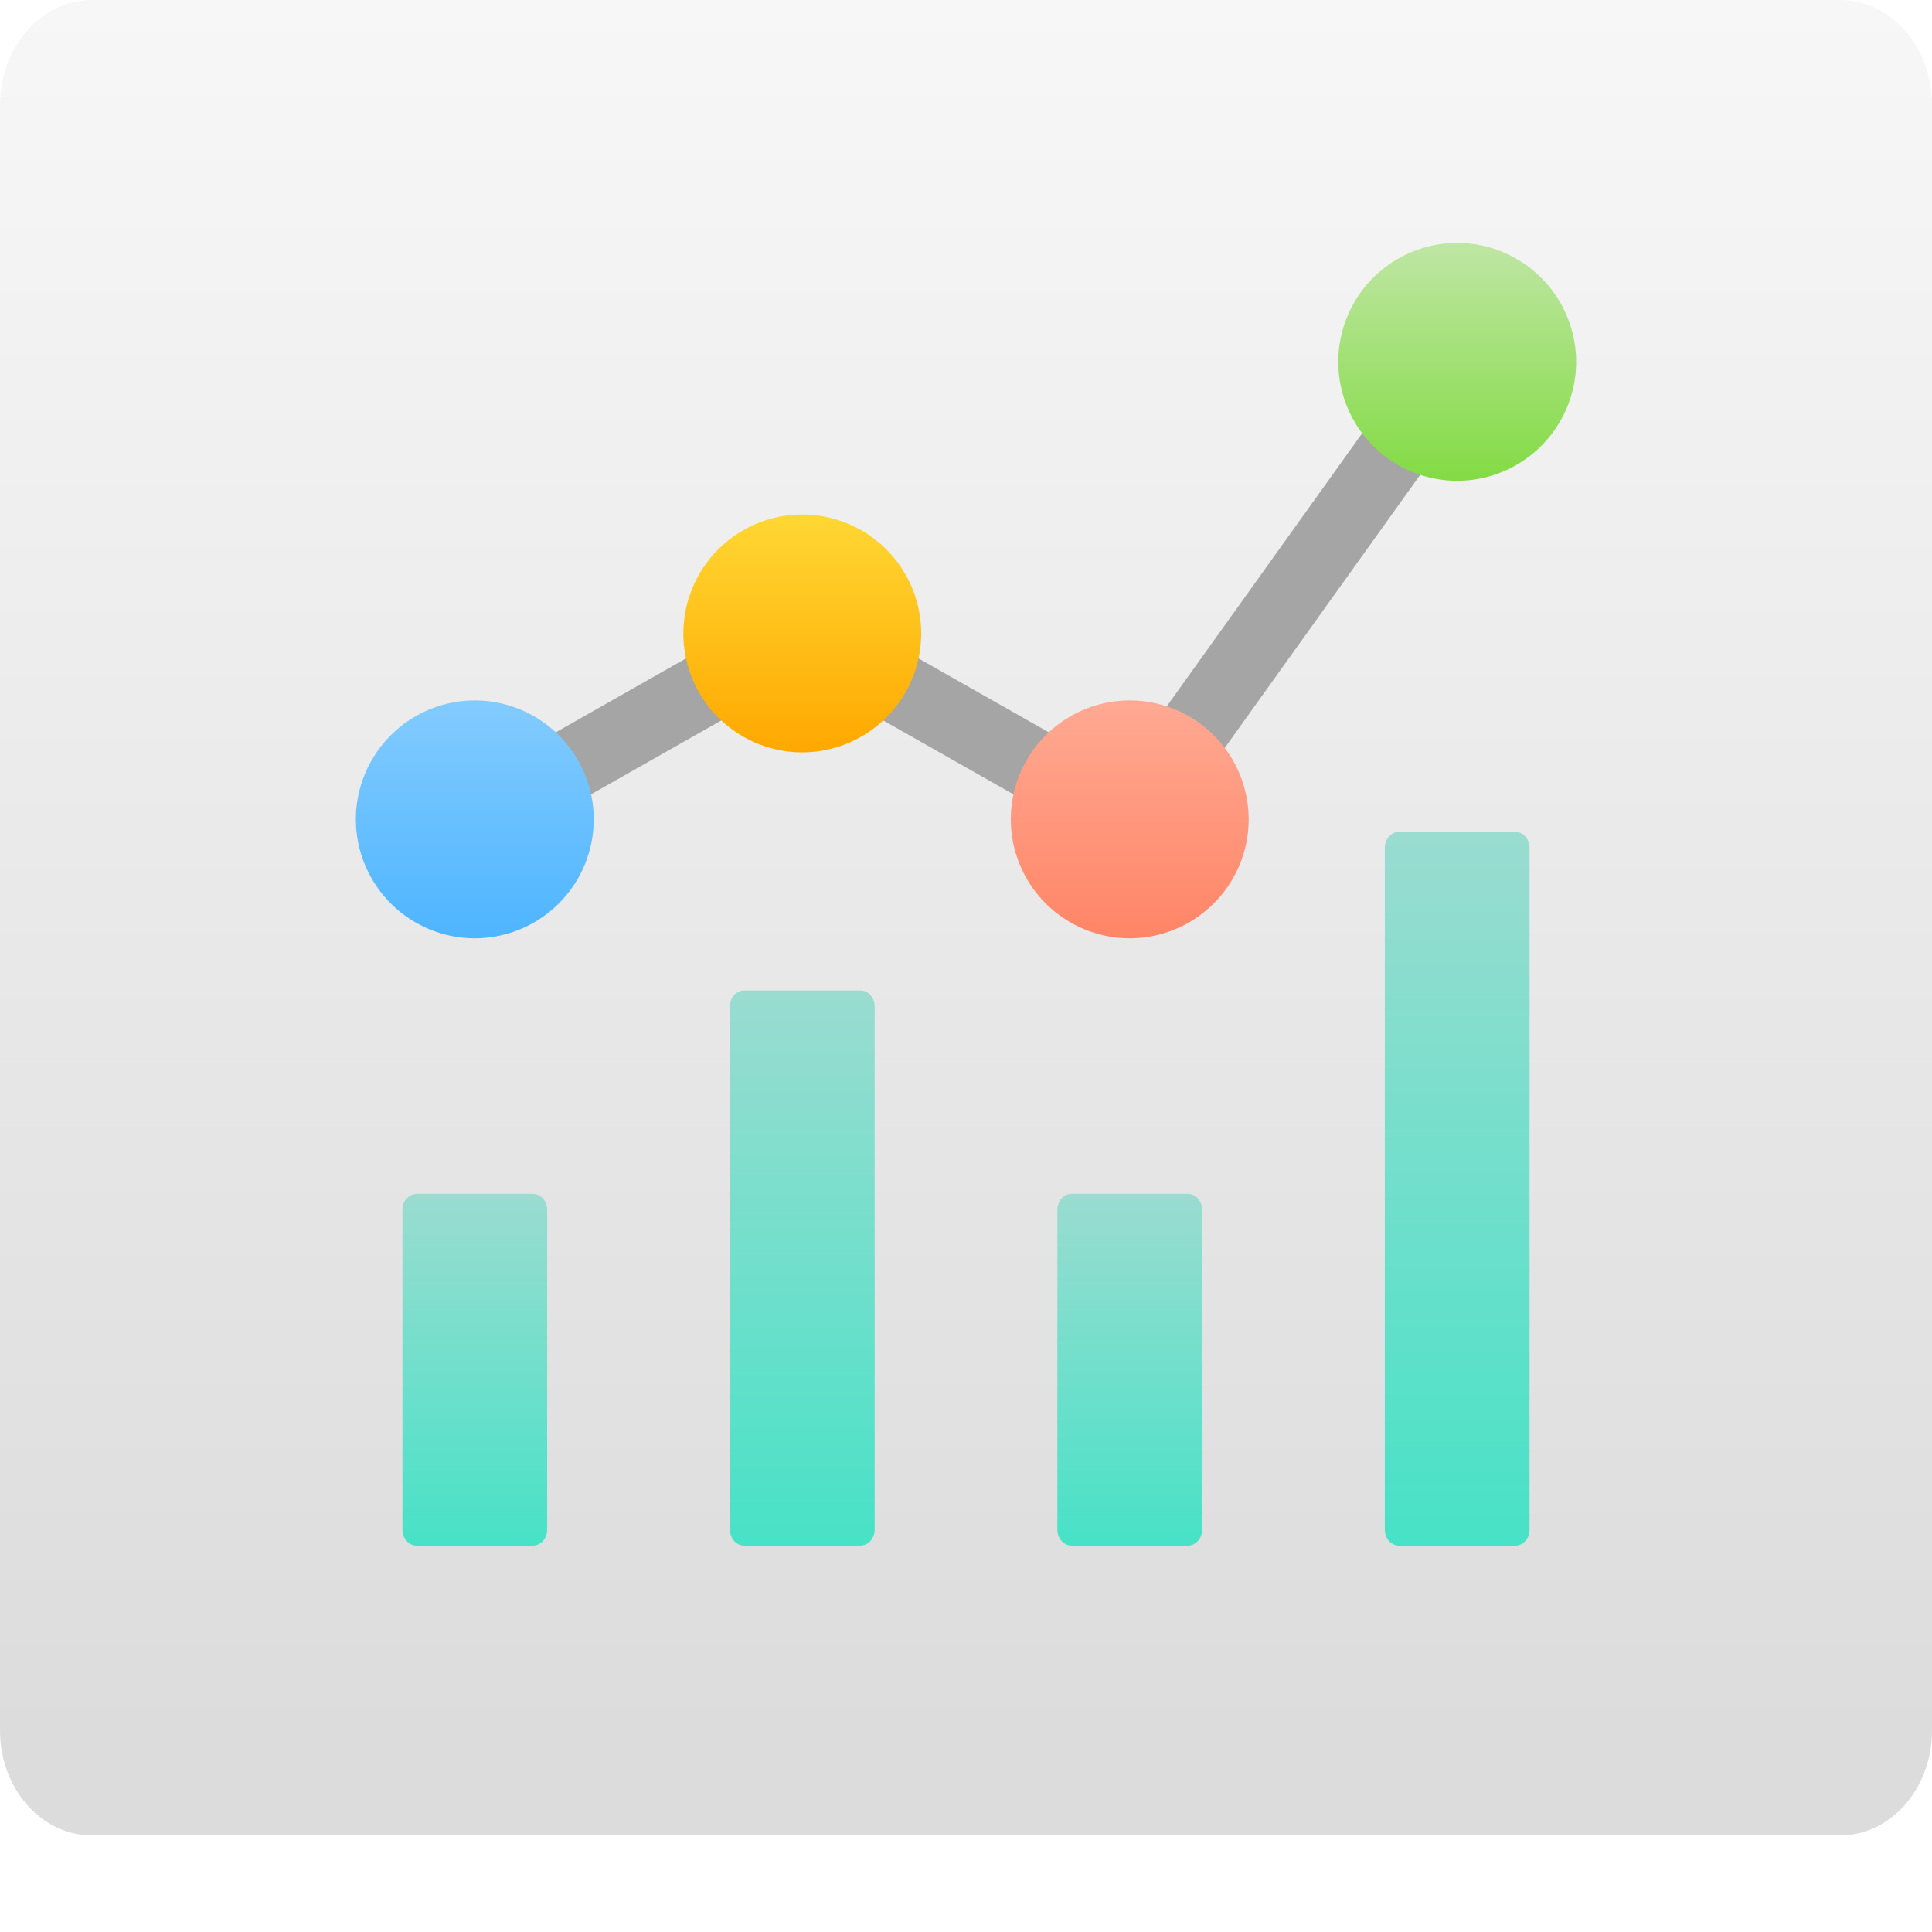 <svg xmlns="http://www.w3.org/2000/svg" width="100" height="100" fill="none" viewBox="0 0 100 100">
    <path fill="#fff" d="M0 0h100v100H0z"/>
    <path fill="url(#a)" d="M95.251 0H4.75C2.13 0 0 2.434 0 5.427v84.146C0 92.566 2.13 95 4.749 95H95.25C97.87 95 100 92.566 100 89.573V5.427C100 2.434 97.87 0 95.251 0z"/>
    <path fill="#A5A5A5" d="M28.323 42.128a1.846 1.846 0 0 1-.913-3.453l9.458-5.367a1.847 1.847 0 0 1 1.822 3.213l-9.457 5.366c-.288.163-.6.241-.91.241zM54.727 42.128c-.309 0-.622-.077-.91-.24L44.36 36.52a1.847 1.847 0 0 1 1.823-3.213l9.457 5.367a1.847 1.847 0 0 1-.913 3.453zM60.98 40.755a1.847 1.847 0 0 1-1.5-2.922l11.934-16.676a1.847 1.847 0 1 1 3.004 2.15L62.484 39.982c-.36.504-.927.772-1.503.772z"/>
    <path fill="url(#b)" d="M20.83 62.62v16.556c0 .455.33.824.739.824h6.014c.408 0 .739-.369.739-.824V62.62c0-.456-.33-.825-.739-.825H21.57c-.408 0-.739.37-.739.825z"/>
    <path fill="url(#c)" d="M37.78 52.091v27.085c0 .455.33.824.738.824h6.015c.408 0 .739-.37.739-.824V52.09c0-.455-.331-.824-.74-.824h-6.014c-.408 0-.739.37-.739.824z"/>
    <path fill="url(#d)" d="M54.729 62.62v16.556c0 .455.33.824.738.824h6.015c.408 0 .739-.369.739-.824V62.62c0-.456-.331-.825-.739-.825h-6.015c-.408 0-.738.37-.738.825z"/>
    <path fill="url(#e)" d="M71.678 43.882v35.294c0 .455.33.824.739.824h6.015c.408 0 .738-.369.738-.824V43.882c0-.456-.33-.824-.738-.824h-6.015c-.408 0-.739.368-.739.824z"/>
    <path fill="url(#f)" d="M41.525 26.63a6.163 6.163 0 0 0-6.155 6.156 6.163 6.163 0 0 0 6.155 6.156 6.163 6.163 0 0 0 6.156-6.156 6.163 6.163 0 0 0-6.156-6.156z"/>
    <path fill="url(#g)" d="M24.576 36.254a6.163 6.163 0 0 0-6.156 6.156 6.163 6.163 0 0 0 6.156 6.156 6.163 6.163 0 0 0 6.156-6.156 6.163 6.163 0 0 0-6.156-6.156z"/>
    <path fill="url(#h)" d="M58.475 36.254a6.163 6.163 0 0 0-6.156 6.156 6.163 6.163 0 0 0 6.156 6.156 6.163 6.163 0 0 0 6.156-6.156 6.163 6.163 0 0 0-6.156-6.156z"/>
    <path fill="url(#i)" d="M75.424 12.574a6.163 6.163 0 0 0-6.155 6.156 6.163 6.163 0 0 0 6.155 6.156 6.163 6.163 0 0 0 6.156-6.156 6.163 6.163 0 0 0-6.156-6.156z"/>
    <defs>
        <linearGradient id="a" x1="50" x2="50" y2="90" gradientUnits="userSpaceOnUse">
            <stop stop-color="#F7F7F7"/>
            <stop offset="1" stop-color="#DCDCDC"/>
        </linearGradient>
        <linearGradient id="b" x1="24.576" x2="24.576" y1="61.795" y2="80" gradientUnits="userSpaceOnUse">
            <stop stop-color="#9ADCD0"/>
            <stop offset="1" stop-color="#47E2C7"/>
        </linearGradient>
        <linearGradient id="c" x1="41.525" x2="41.525" y1="51.267" y2="80" gradientUnits="userSpaceOnUse">
            <stop stop-color="#9ADCD0"/>
            <stop offset="1" stop-color="#47E2C7"/>
        </linearGradient>
        <linearGradient id="d" x1="58.475" x2="58.475" y1="61.795" y2="80" gradientUnits="userSpaceOnUse">
            <stop stop-color="#9ADCD0"/>
            <stop offset="1" stop-color="#47E2C7"/>
        </linearGradient>
        <linearGradient id="e" x1="75.424" x2="75.424" y1="43.058" y2="80" gradientUnits="userSpaceOnUse">
            <stop stop-color="#9ADCD0"/>
            <stop offset="1" stop-color="#47E2C7"/>
        </linearGradient>
        <linearGradient id="f" x1="41.525" x2="41.525" y1="26.63" y2="38.942" gradientUnits="userSpaceOnUse">
            <stop stop-color="#FFD733"/>
            <stop offset="1" stop-color="#FFA800"/>
        </linearGradient>
        <linearGradient id="g" x1="24.576" x2="24.576" y1="36.254" y2="48.566" gradientUnits="userSpaceOnUse">
            <stop stop-color="#83CBFF"/>
            <stop offset="1" stop-color="#4EB5FF"/>
        </linearGradient>
        <linearGradient id="h" x1="58.475" x2="58.475" y1="36.254" y2="48.566" gradientUnits="userSpaceOnUse">
            <stop stop-color="#FFA993"/>
            <stop offset="1" stop-color="#FF8566"/>
        </linearGradient>
        <linearGradient id="i" x1="75.424" x2="75.424" y1="12.574" y2="24.886" gradientUnits="userSpaceOnUse">
            <stop stop-color="#BFE6A4"/>
            <stop offset="1" stop-color="#83DB44"/>
        </linearGradient>
    </defs>
</svg>
